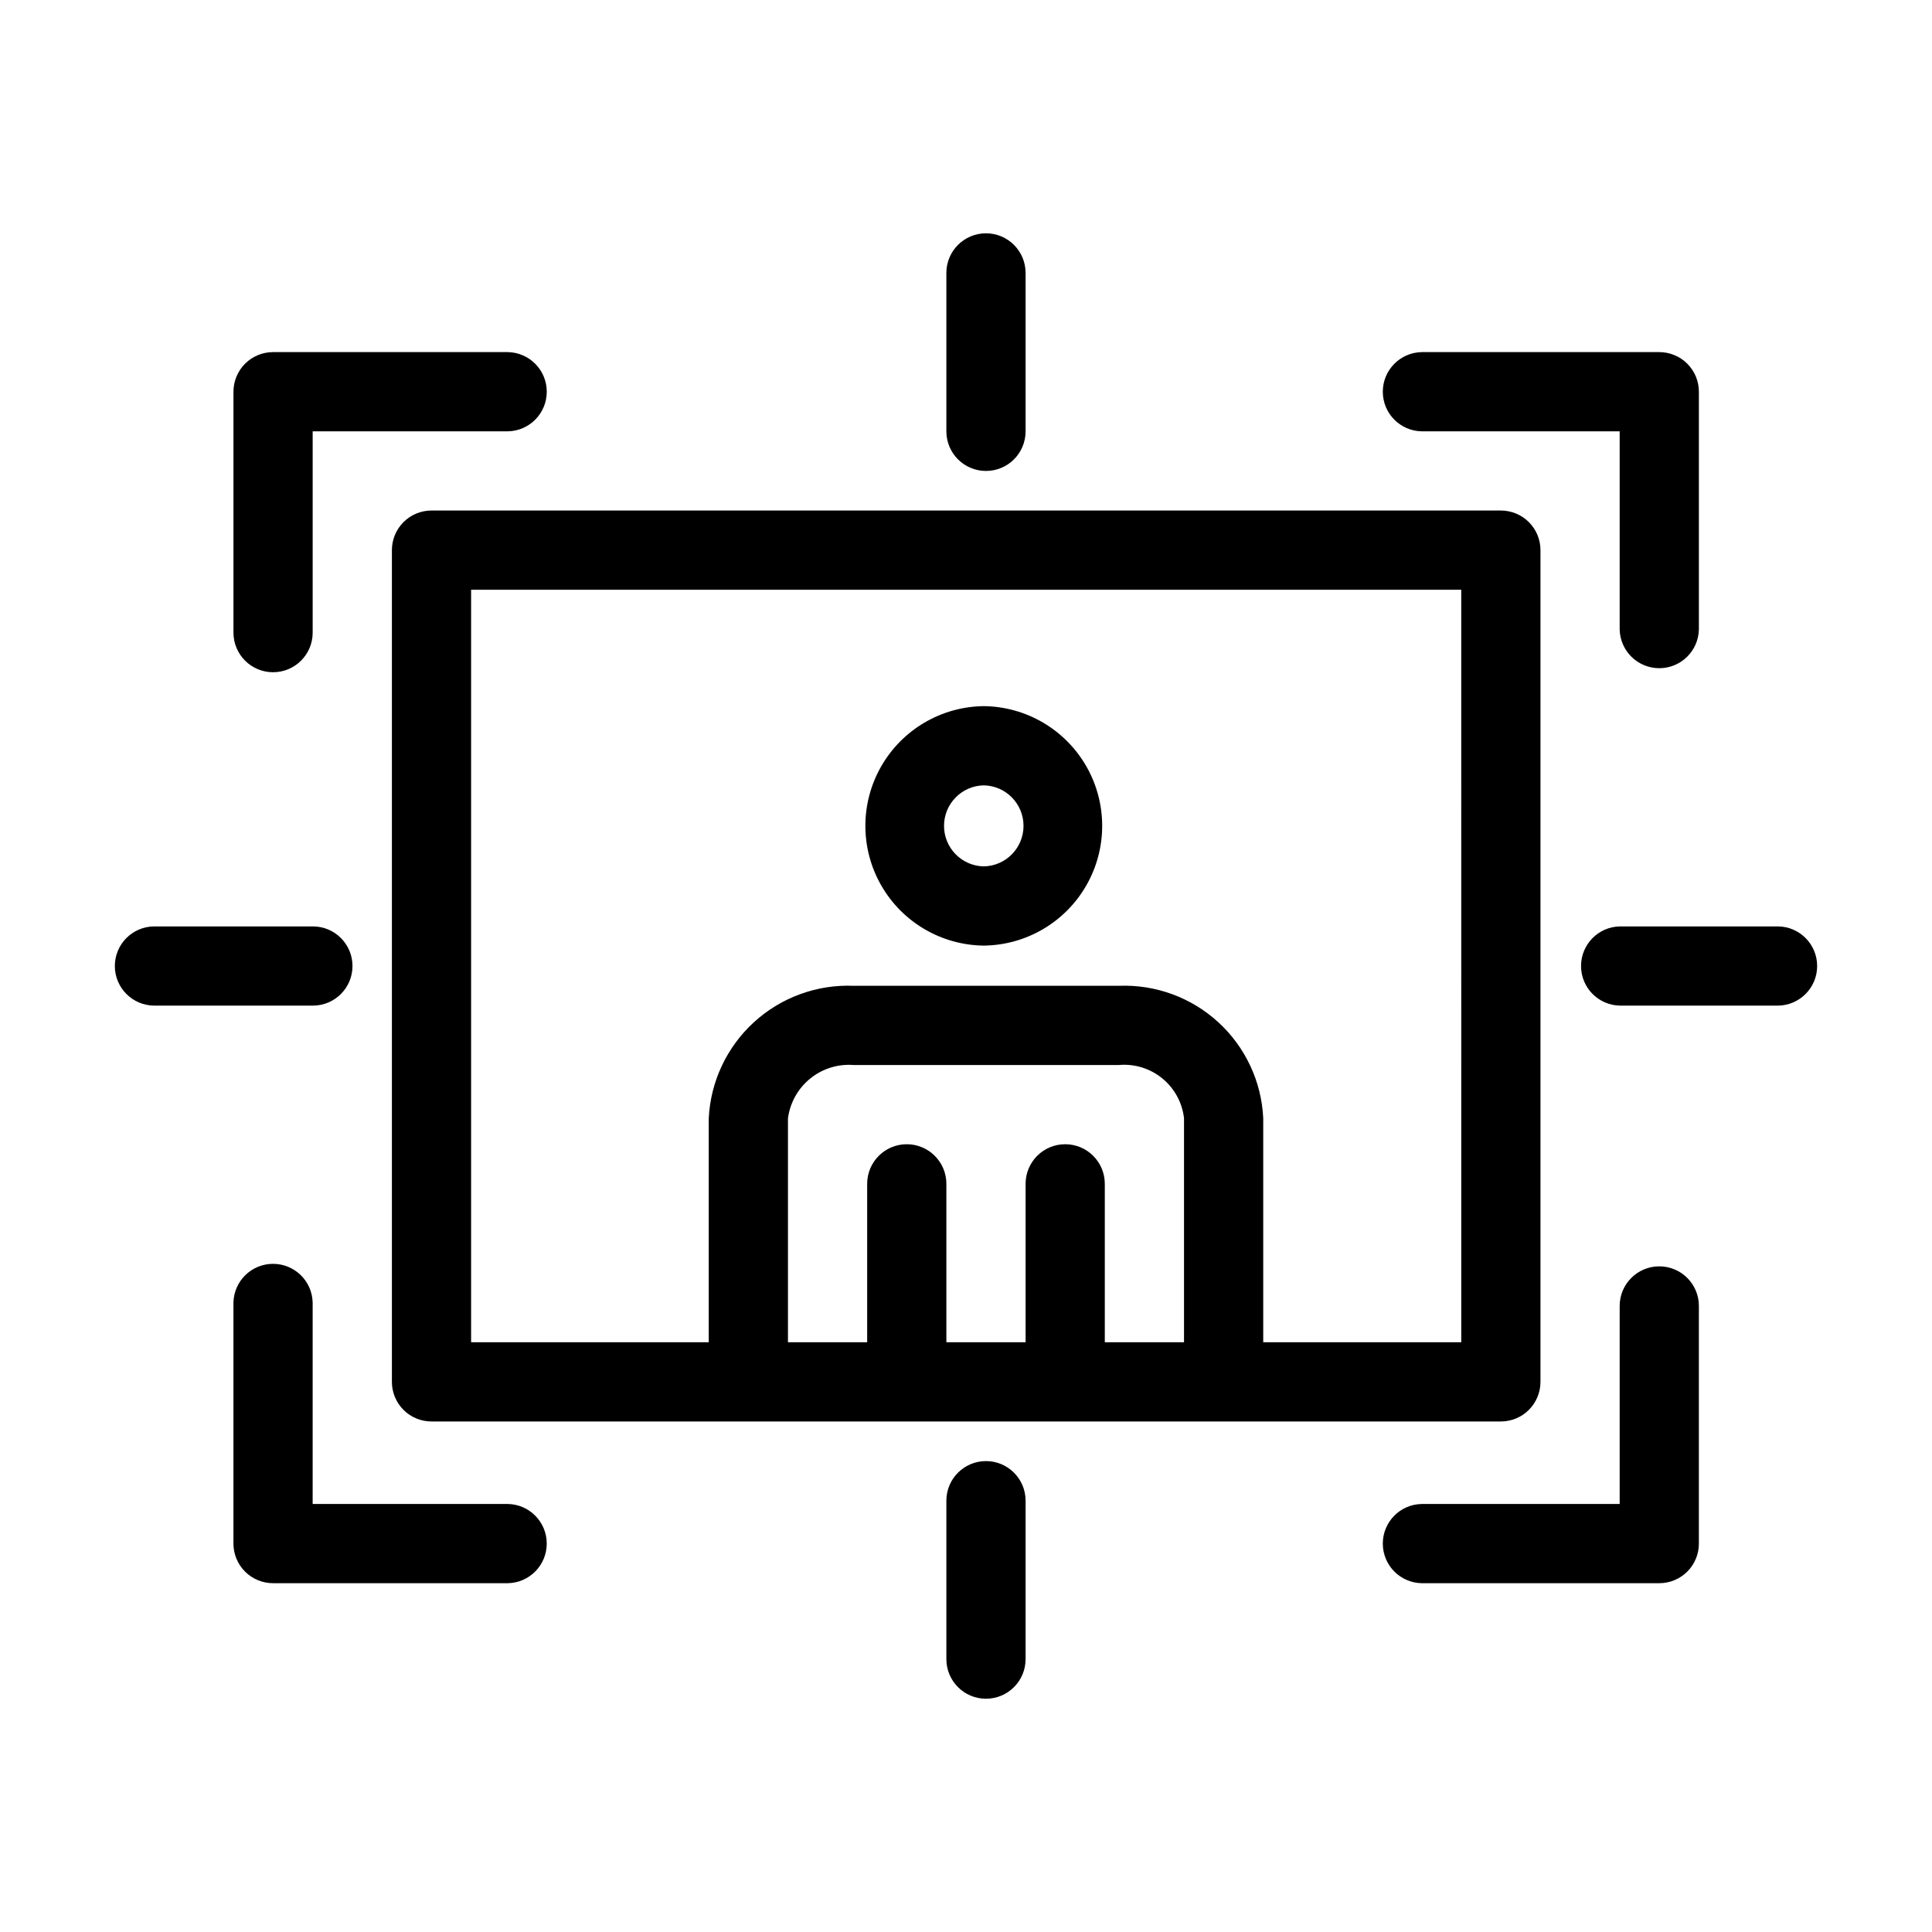 <?xml version="1.0" encoding="UTF-8"?>
<!-- Uploaded to: SVG Repo, www.svgrepo.com, Generator: SVG Repo Mixer Tools -->
<svg fill="#000000" width="800px" height="800px" version="1.1" viewBox="144 144 512 512" xmlns="http://www.w3.org/2000/svg">
 <path d="m552.24 510.21v-220.42c0-2.781-1.105-5.453-3.074-7.422s-4.641-3.074-7.422-3.074h-283.39c-2.785 0-5.453 1.105-7.422 3.074s-3.074 4.641-3.074 7.422v220.42c0 2.785 1.105 5.453 3.074 7.422s4.637 3.074 7.422 3.074h125.95c27.992 0.008 127.79-0.008 157.44 0 2.781 0 5.453-1.105 7.422-3.074s3.074-4.637 3.074-7.422zm-157.44-10.496v-41.984c0-5.797-4.699-10.496-10.496-10.496-5.797 0-10.496 4.699-10.496 10.496v41.984h-20.992v-59.297c0.527-4.152 2.637-7.941 5.883-10.578 3.25-2.641 7.391-3.93 11.562-3.598h70.191c4.152-0.379 8.293 0.879 11.527 3.508 3.238 2.633 5.316 6.422 5.797 10.566v59.398h-20.992v-41.984c0-5.797-4.699-10.496-10.496-10.496-5.797 0-10.496 4.699-10.496 10.496v41.984zm136.45 0h-52.48v-59.398c-0.461-9.723-4.75-18.863-11.93-25.434-7.176-6.57-16.664-10.031-26.387-9.633h-70.191c-9.754-0.402-19.27 3.07-26.473 9.656-7.199 6.59-11.504 15.762-11.965 25.512v59.297h-62.977v-199.43h262.4zm-325.38-188.06v-63.844c0-2.781 1.105-5.453 3.074-7.422s4.637-3.074 7.422-3.074h62.238c5.719 0.113 10.293 4.777 10.293 10.496s-4.574 10.387-10.293 10.496h-51.742v53.348c0 5.797-4.699 10.496-10.496 10.496-5.797 0-10.496-4.699-10.496-10.496zm314.88-74.34h62.977c2.781 0 5.453 1.105 7.422 3.074s3.074 4.641 3.074 7.422v62.977c-0.113 5.719-4.777 10.293-10.496 10.293s-10.387-4.574-10.496-10.293v-52.48h-52.48c-5.719-0.109-10.293-4.777-10.293-10.496 0-5.715 4.574-10.383 10.293-10.496zm-242.15 326.25h-62.238c-2.785 0-5.453-1.105-7.422-3.074s-3.074-4.641-3.074-7.422v-63.844c0.113-5.715 4.777-10.293 10.496-10.293s10.387 4.574 10.496 10.293v53.348h51.742c5.719 0.109 10.293 4.777 10.293 10.496 0 5.715-4.574 10.383-10.293 10.496zm315.62-73.473v62.977h0.004c0 2.781-1.105 5.453-3.074 7.422s-4.641 3.074-7.422 3.074h-62.977c-5.719-0.113-10.293-4.777-10.293-10.496s4.574-10.387 10.293-10.496h52.48v-52.48c0-5.797 4.699-10.496 10.496-10.496s10.496 4.699 10.496 10.496zm-189.51-95.496c11.254-0.125 21.598-6.203 27.188-15.969 5.59-9.766 5.59-21.762 0-31.527-5.59-9.766-15.934-15.84-27.188-15.965-11.25 0.125-21.594 6.199-27.184 15.965-5.59 9.77-5.59 21.762 0 31.531 5.59 9.766 15.934 15.84 27.184 15.965zm0-42.473v0.004c5.852 0.109 10.535 4.887 10.535 10.738 0 5.852-4.684 10.625-10.535 10.738-5.848-0.113-10.531-4.887-10.531-10.738 0-5.852 4.684-10.625 10.531-10.738zm-9.91-93.812v-41.984c0-5.797 4.699-10.496 10.496-10.496s10.496 4.699 10.496 10.496v41.984c0 5.797-4.699 10.496-10.496 10.496s-10.496-4.699-10.496-10.496zm20.992 283.39v41.984c0 5.797-4.699 10.496-10.496 10.496s-10.496-4.699-10.496-10.496v-41.984c0-5.797 4.699-10.496 10.496-10.496s10.496 4.699 10.496 10.496zm199.48-131.2h-41.984c-5.719-0.113-10.293-4.777-10.293-10.496s4.574-10.387 10.293-10.496h41.984c5.715 0.109 10.293 4.777 10.293 10.496 0 5.715-4.578 10.383-10.293 10.496zm-388.35 0h-41.988c-5.797 0-10.496-4.699-10.496-10.496s4.699-10.496 10.496-10.496h41.984c5.797 0 10.496 4.699 10.496 10.496s-4.699 10.496-10.496 10.496z"/>
</svg>